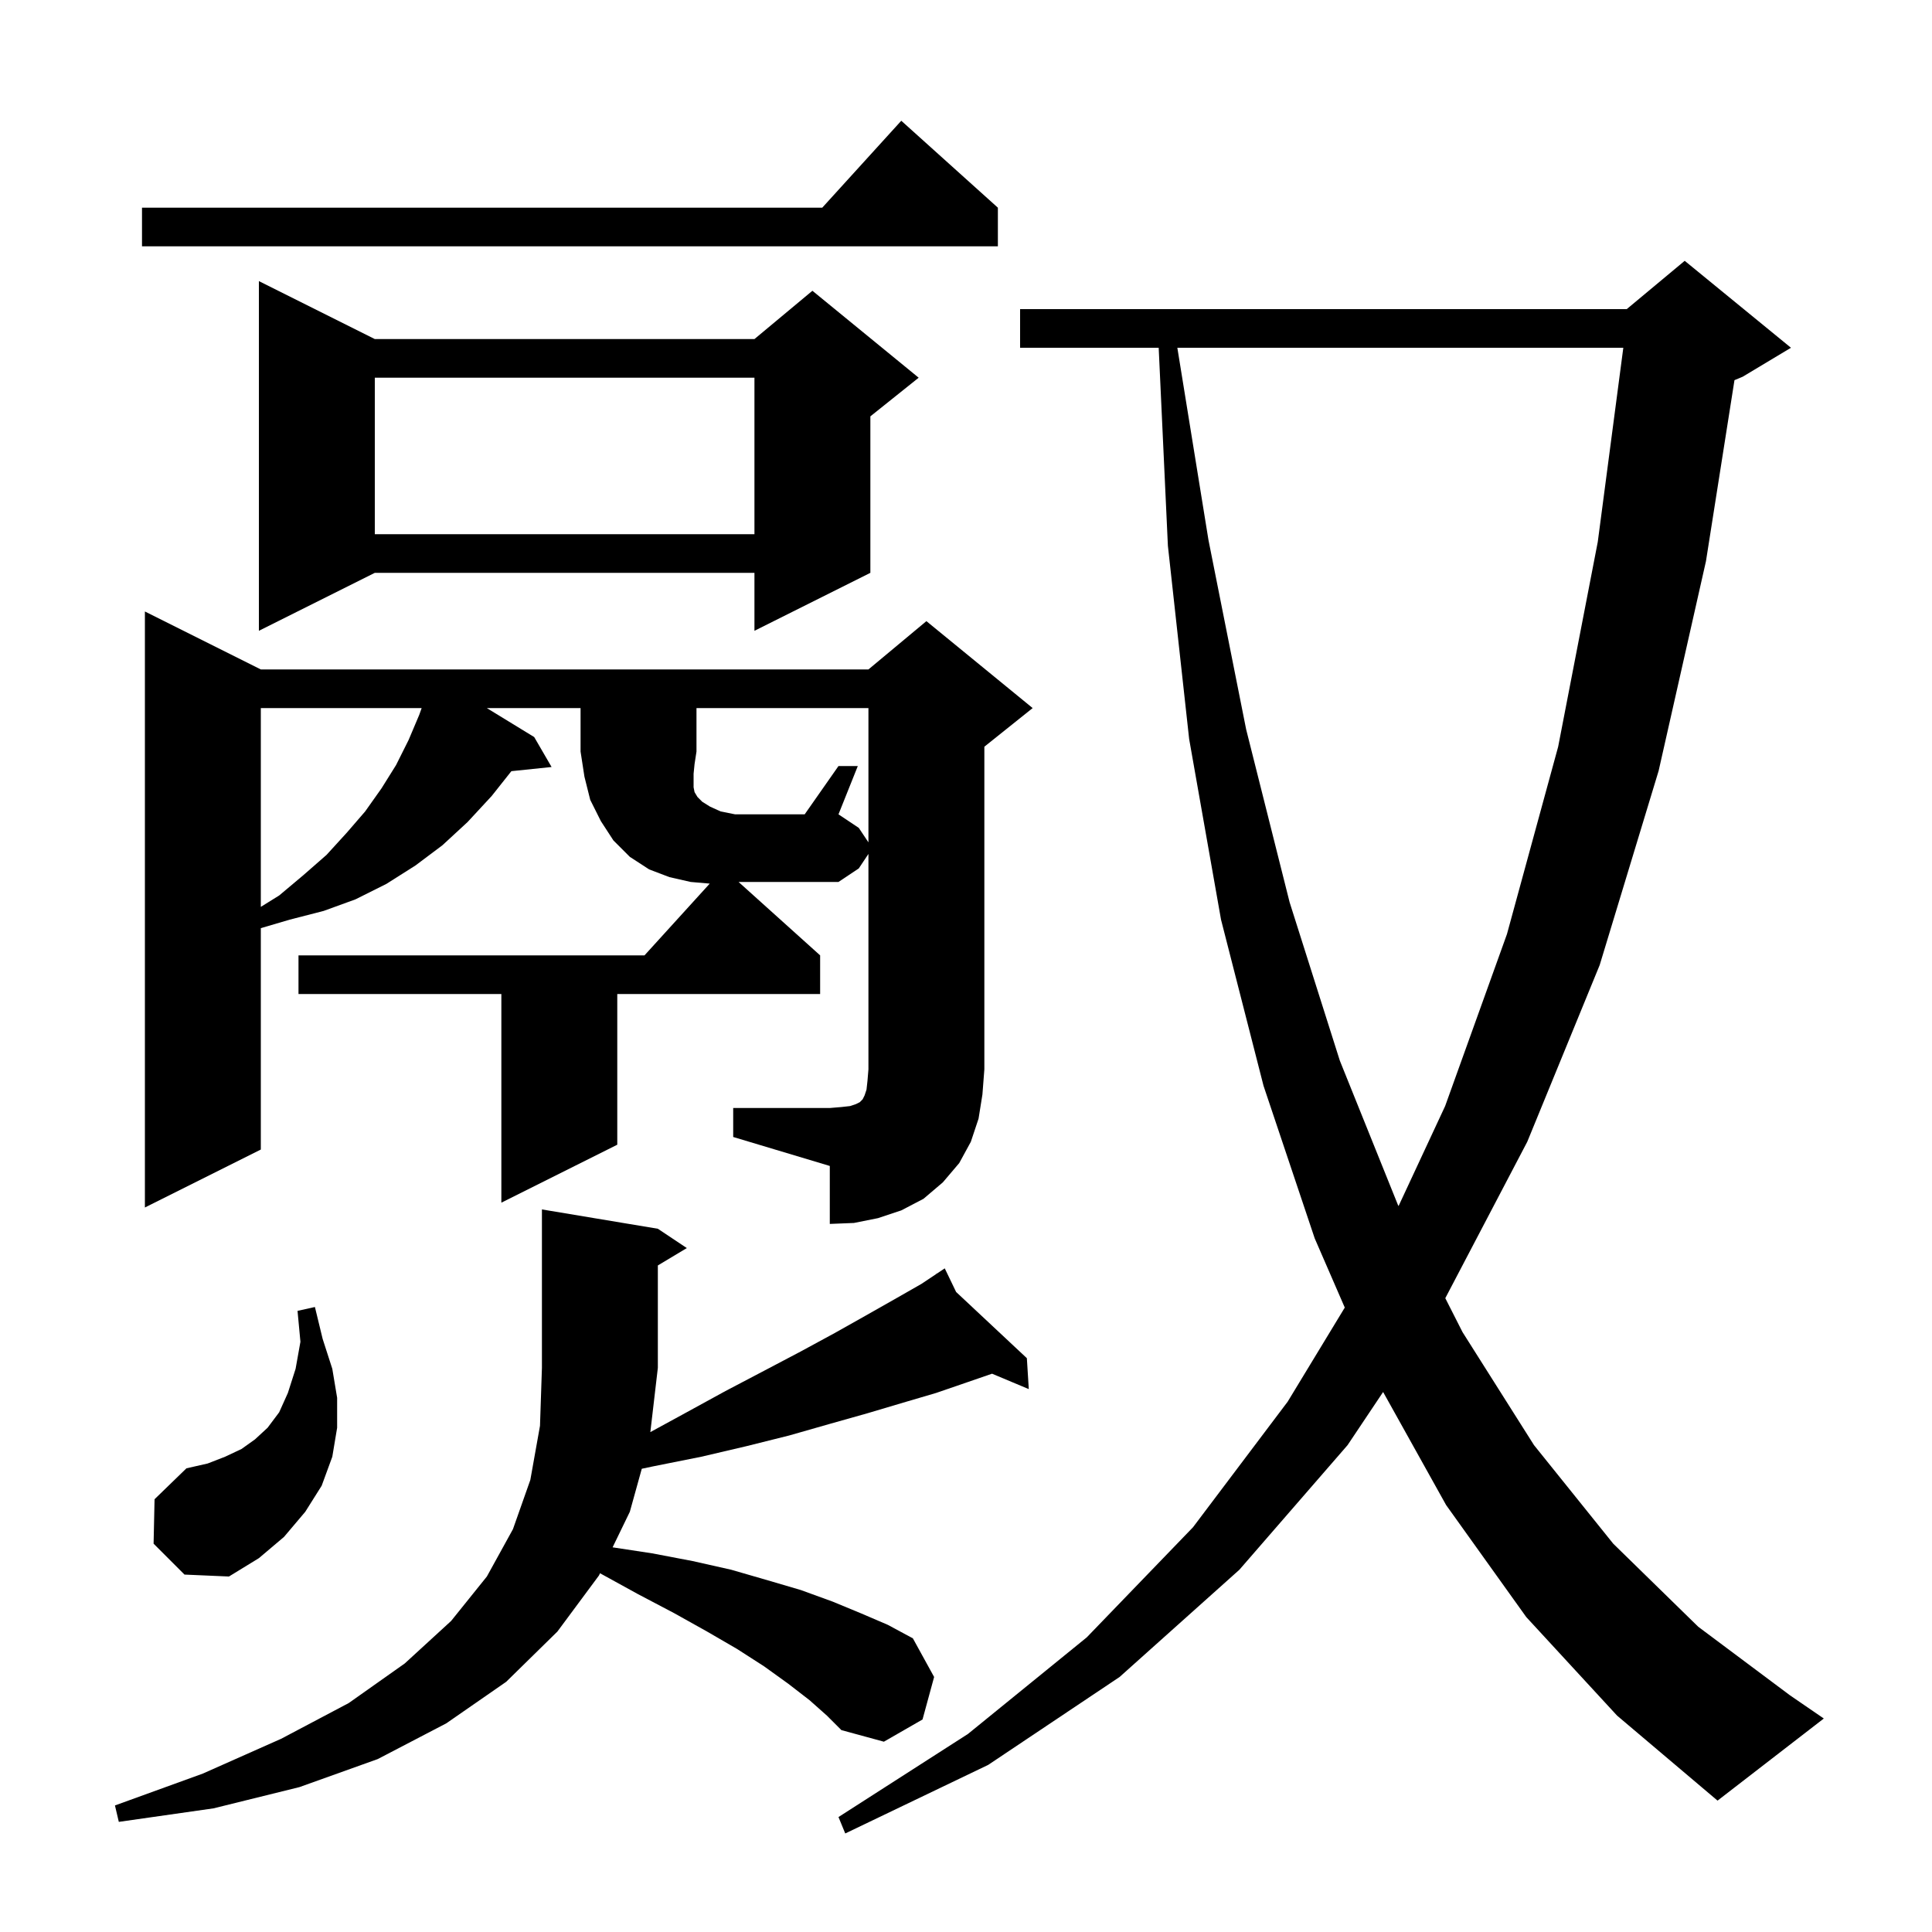 <svg xmlns="http://www.w3.org/2000/svg" xmlns:xlink="http://www.w3.org/1999/xlink" version="1.1" baseProfile="full" viewBox="0 0 200 200" width="200" height="200"><g fill="currentColor"><path d="M 158.0 167.4 L 149.7 155.8 L 143.18 144.099 L 139.5 149.6 L 128.3 162.5 L 115.9 173.6 L 102.3 182.7 L 87.5 189.8 L 86.8 188.1 L 100.2 179.5 L 112.5 169.5 L 123.5 158.1 L 133.3 145.1 L 139.211 135.36 L 136.1 128.2 L 130.8 112.4 L 126.4 95.2 L 123.1 76.5 L 120.9 56.5 L 119.947 36.0 L 105.6 36.0 L 105.6 32.0 L 168.4 32.0 L 174.4 27.0 L 185.4 36.0 L 180.4 39.0 L 179.552 39.354 L 176.6 58.1 L 171.7 79.8 L 165.6 99.9 L 158.1 118.2 L 149.617 134.387 L 151.4 137.9 L 158.8 149.6 L 167.0 159.8 L 175.8 168.4 L 185.3 175.5 L 188.8 177.9 L 177.8 186.4 L 167.4 177.6 Z M 83.8 176.0 L 81.6 174.3 L 79.1 172.5 L 76.3 170.7 L 73.2 168.9 L 69.8 167.0 L 66.0 165.0 L 62.115 162.863 L 62.0 163.1 L 57.7 168.9 L 52.4 174.1 L 46.2 178.4 L 39.1 182.1 L 31.0 185.0 L 22.1 187.2 L 12.3 188.6 L 11.9 186.9 L 21.0 183.6 L 29.1 180.0 L 36.1 176.3 L 41.9 172.2 L 46.7 167.8 L 50.4 163.2 L 53.1 158.3 L 54.9 153.2 L 55.9 147.6 L 56.1 141.6 L 56.1 125.2 L 68.1 127.2 L 71.1 129.2 L 68.1 131.0 L 68.1 141.6 L 67.323 148.251 L 70.9 146.3 L 75.1 144.0 L 79.1 141.9 L 82.9 139.9 L 86.4 138.0 L 89.6 136.2 L 92.6 134.5 L 95.4 132.9 L 96.942 131.872 L 96.9 131.8 L 96.962 131.858 L 97.8 131.3 L 98.977 133.744 L 106.3 140.6 L 106.5 143.8 L 102.696 142.205 L 100.1 143.1 L 96.9 144.2 L 93.5 145.2 L 89.8 146.3 L 85.9 147.4 L 81.7 148.6 L 77.3 149.7 L 72.6 150.8 L 67.6 151.8 L 66.437 152.046 L 65.2 156.5 L 63.416 160.179 L 67.5 160.8 L 71.7 161.6 L 75.7 162.5 L 79.5 163.6 L 82.9 164.6 L 86.2 165.8 L 89.1 167.0 L 91.9 168.2 L 94.5 169.6 L 96.7 173.6 L 95.5 178.0 L 91.5 180.3 L 87.1 179.1 L 85.6 177.6 Z M 15.9 159.8 L 16.0 155.2 L 19.3 152.0 L 21.5 151.5 L 23.3 150.8 L 25.0 150.0 L 26.4 149.0 L 27.7 147.8 L 28.9 146.2 L 29.8 144.2 L 30.6 141.7 L 31.1 138.9 L 30.8 135.7 L 32.6 135.3 L 33.4 138.6 L 34.4 141.7 L 34.9 144.7 L 34.9 147.8 L 34.4 150.8 L 33.3 153.8 L 31.6 156.5 L 29.4 159.1 L 26.8 161.3 L 23.7 163.2 L 19.1 163.0 Z M 86.8 79.3 L 88.8 79.3 L 86.8 84.3 L 88.9 85.7 L 89.9 87.2 L 89.9 73.3 L 72.1 73.3 L 72.1 77.8 L 71.9 79.1 L 71.8 80.1 L 71.8 81.5 L 71.9 82.0 L 72.2 82.5 L 72.7 83.0 L 73.5 83.5 L 74.6 84.0 L 76.1 84.3 L 83.3 84.3 Z M 121.878 36.0 L 125.1 55.9 L 129.0 75.5 L 133.5 93.4 L 138.7 109.8 L 144.7 124.7 L 144.777 124.853 L 149.6 114.5 L 156.0 96.7 L 161.3 77.3 L 165.4 56.1 L 168.045 36.0 Z M 27.0 73.3 L 27.0 93.879 L 28.9 92.7 L 31.4 90.6 L 33.8 88.5 L 35.9 86.2 L 37.8 84.0 L 39.5 81.6 L 41.0 79.2 L 42.3 76.6 L 43.4 74.0 L 43.65 73.3 Z M 38.8 35.1 L 78.1 35.1 L 84.1 30.1 L 95.1 39.1 L 90.1 43.1 L 90.1 59.3 L 78.1 65.3 L 78.1 59.3 L 38.8 59.3 L 26.8 65.3 L 26.8 29.1 Z M 38.8 39.1 L 38.8 55.3 L 78.1 55.3 L 78.1 39.1 Z M 103.3 21.5 L 103.3 25.5 L 14.7 25.5 L 14.7 21.5 L 85.118 21.5 L 93.3 12.5 Z M 101.3 115.8 L 100.5 118.2 L 99.3 120.4 L 97.6 122.4 L 95.6 124.1 L 93.3 125.3 L 90.9 126.1 L 88.4 126.6 L 85.9 126.7 L 85.9 120.7 L 75.9 117.7 L 75.9 114.7 L 85.9 114.7 L 87.1 114.6 L 88.0 114.5 L 88.6 114.3 L 89.0 114.1 L 89.3 113.8 L 89.5 113.4 L 89.7 112.8 L 89.8 111.9 L 89.9 110.7 L 89.9 88.4 L 88.9 89.9 L 86.8 91.3 L 76.456 91.3 L 84.9 98.9 L 84.9 102.9 L 63.9 102.9 L 63.9 118.5 L 51.9 124.5 L 51.9 102.9 L 30.9 102.9 L 30.9 98.9 L 66.718 98.9 L 73.471 91.471 L 71.5 91.3 L 69.3 90.8 L 67.2 90.0 L 65.2 88.7 L 63.5 87.0 L 62.2 85.0 L 61.1 82.8 L 60.5 80.4 L 60.1 77.8 L 60.1 73.3 L 50.395 73.3 L 55.3 76.3 L 57.1 79.4 L 52.938 79.831 L 50.9 82.4 L 48.4 85.1 L 45.8 87.5 L 43.0 89.6 L 40.0 91.5 L 36.8 93.1 L 33.5 94.3 L 30.0 95.2 L 27.0 96.082 L 27.0 119.0 L 15.0 125.0 L 15.0 63.3 L 27.0 69.3 L 89.9 69.3 L 95.9 64.3 L 106.9 73.3 L 101.9 77.3 L 101.9 110.7 L 101.7 113.3 Z "/></g></svg>